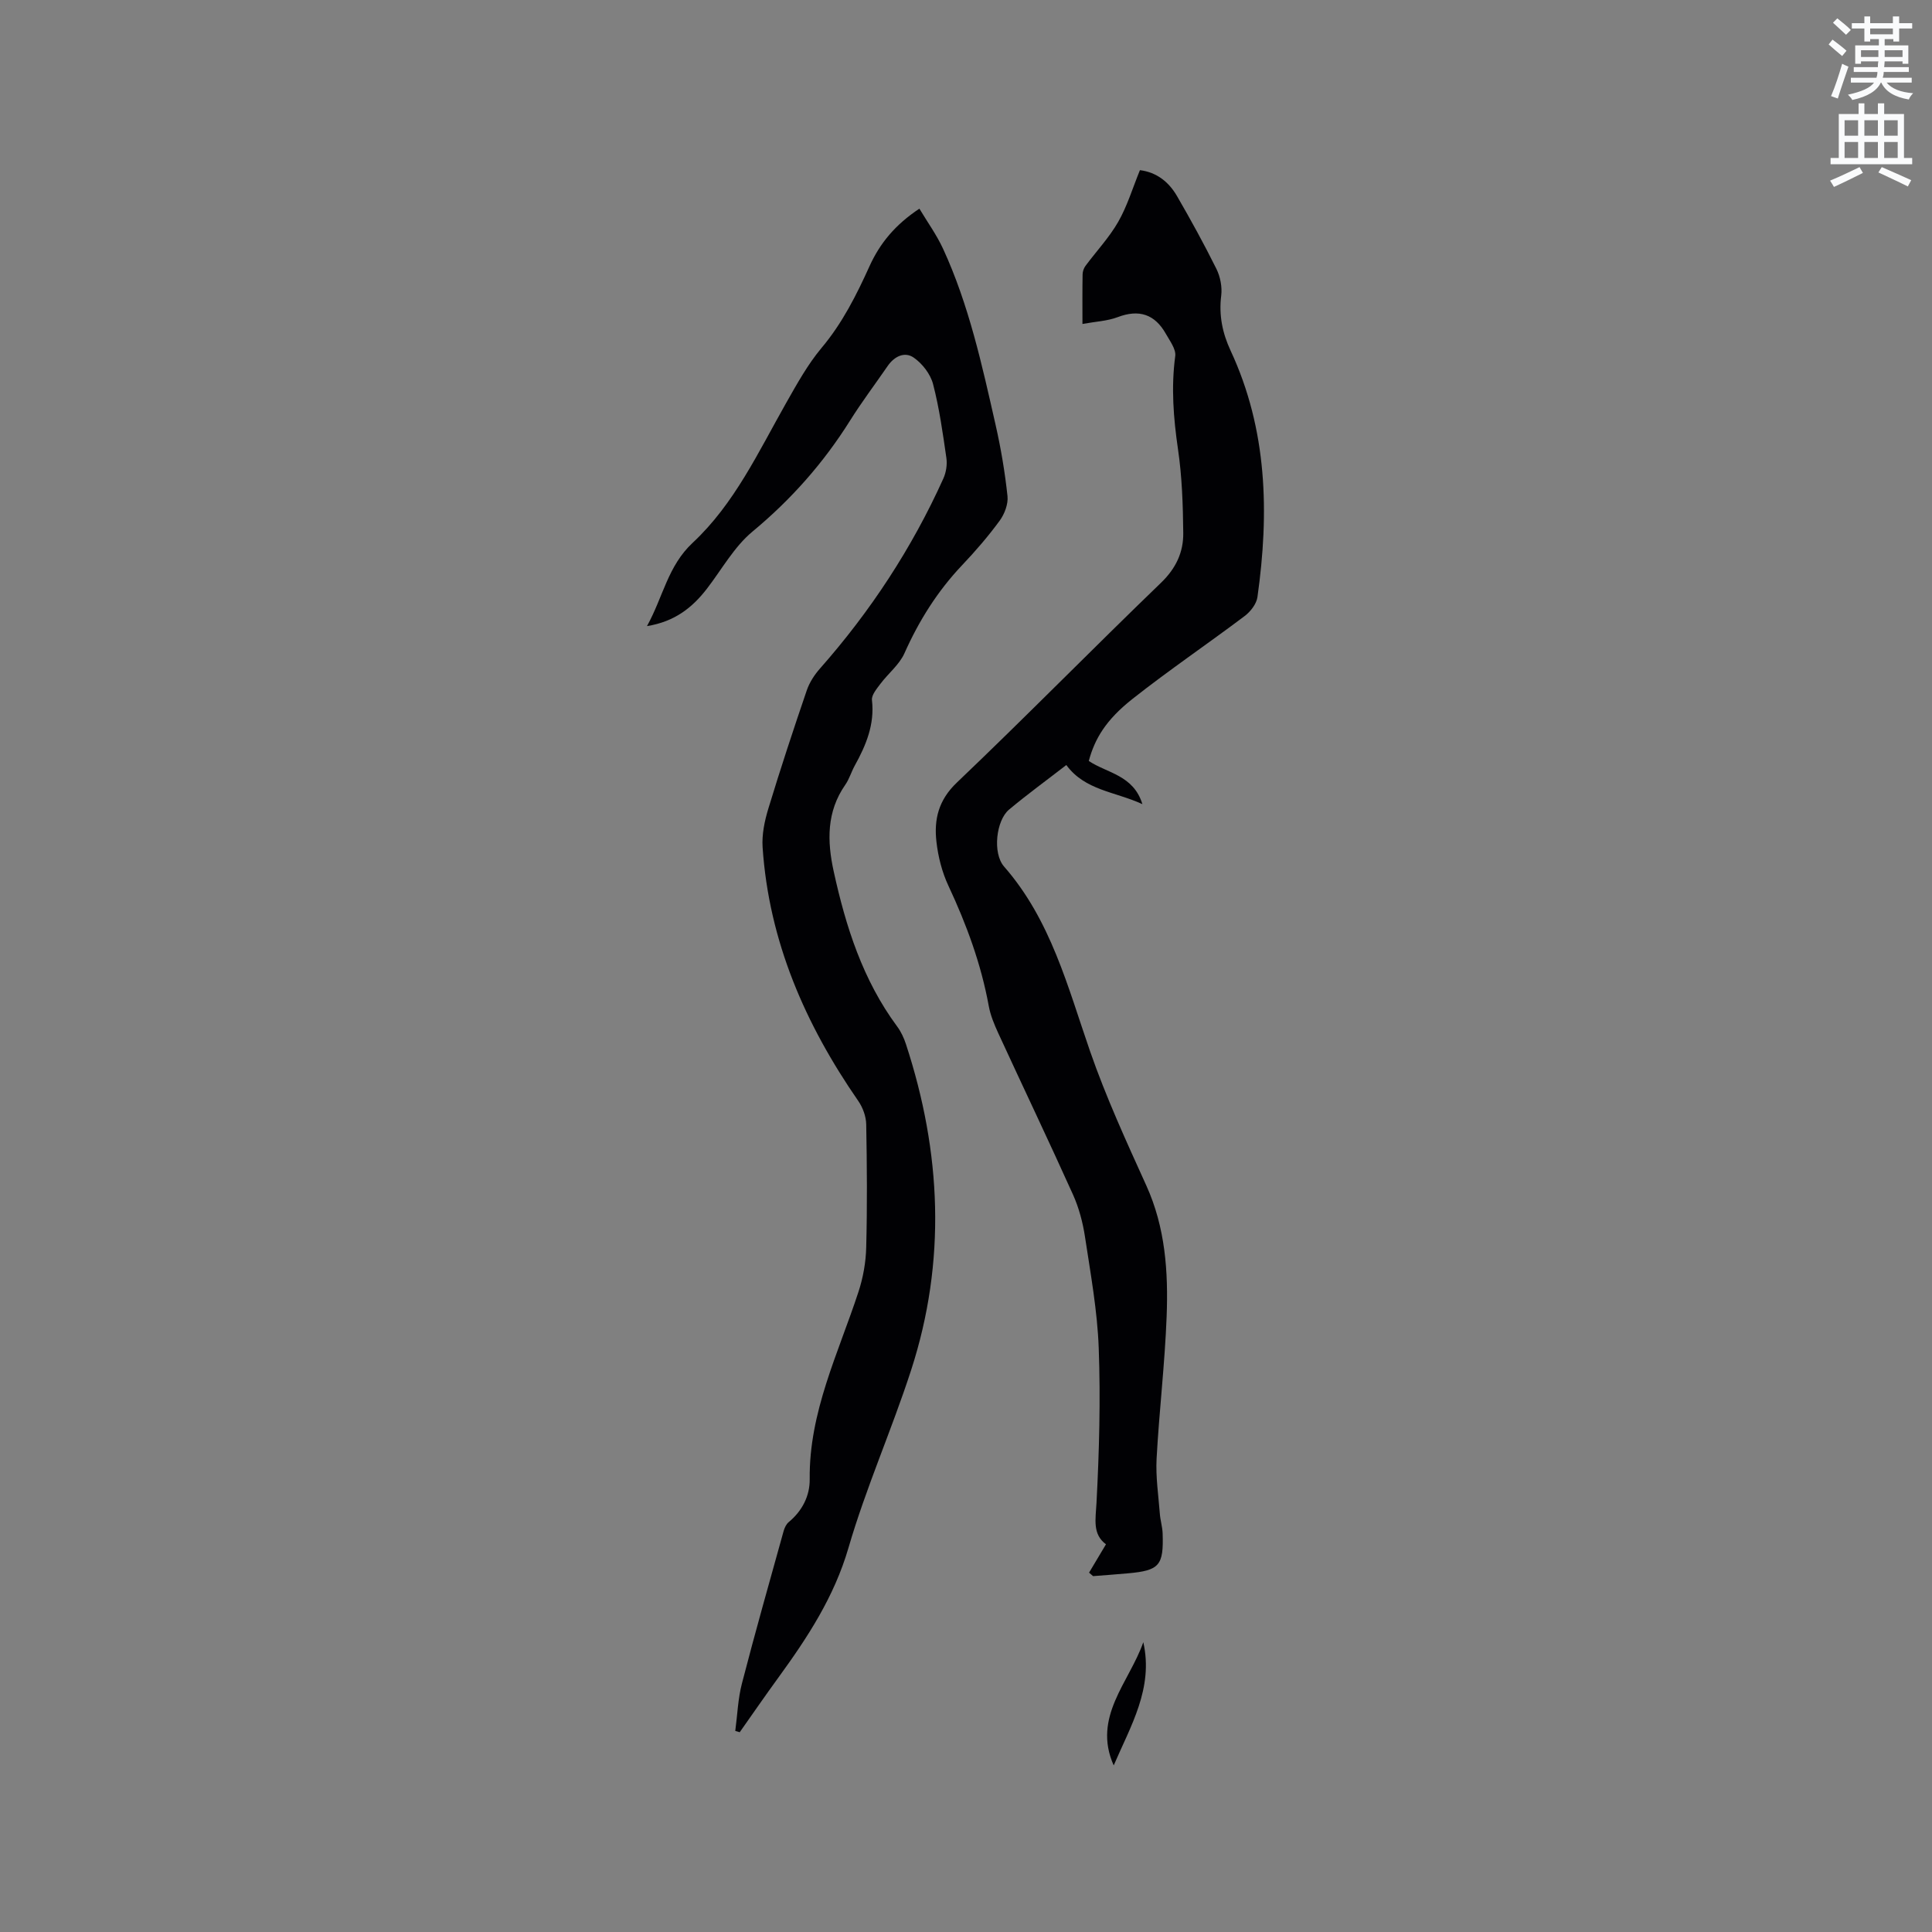 <svg enable-background="new 0 0 400 400" viewBox="0 0 400 400" xmlns="http://www.w3.org/2000/svg"><rect x="0" y="0" width="400" height="400" fill="#808080" stroke="none"/><path d="m378.6 9.2.8-1c.9.7 1.9 1.4 2.9 2.3l-.9 1.1c-1.1-.9-2-1.7-2.8-2.4zm.5 10.7c.9-2.1 1.6-4.3 2.3-6.7.4.2.8.4 1.3.6-.7 2.1-1.5 4.3-2.2 6.6zm.4-15.2.9-.9c1 .8 2 1.6 2.8 2.4l-1 1c-1-.9-1.9-1.8-2.7-2.5zm12.5-1.3h1.2v1.4h2.7v1.1h-2.7v2.7h-1.2v-.5h-1.8v1.3h4.9v3.8h-1.2v-.5h-3.7c0 .4-.1.9-.1 1.2h5.1v1h-5.2c0 .5-.1.9-.2 1.2h6v1h-5.2c1.1 1.3 2.9 2 5.5 2.2-.4.4-.7.8-.9 1.3-2.9-.5-4.8-1.6-5.7-3.5h-.1c-.8 1.7-2.7 2.9-5.9 3.6-.2-.4-.6-.8-.9-1.1 2.8-.6 4.6-1.4 5.4-2.5h-4.8v-1h5.3c.1-.3.2-.7.2-1.2h-4.9v-1h5c0-.4 0-.8.1-1.2h-3.6v.5h-1.2v-3.8h4.9v-1.3h-1.8v.5h-1.2v-2.7h-2.6v-1.1h2.6v-1.4h1.2v1.4h4.7v-1.4zm-6.7 8.4h3.6c0-.4 0-.9 0-1.4h-3.6zm1.9-4.7h4.7v-1.2h-4.7zm6.7 3.3h-3.7v1.4h3.7z" fill="#fafbfc"/><path d="m384.7 21.4h1.3v2.2h2.8v-2.2h1.3v2.2h4.1v9.1h1.7v1.3h-16.9v-1.3h1.7v-9.1h4.1v-2.2zm.3 13.2.7 1.2c-1.8.9-3.8 1.9-6 2.9-.2-.4-.5-.8-.8-1.3 2.4-1 4.4-2 6.1-2.8zm-3.1-6.5h2.8v-3.2h-2.8zm0 4.6h2.8v-3.3h-2.8zm4.1-4.6h2.8v-3.2h-2.8zm0 4.6h2.8v-3.3h-2.8zm3.6 1.9c2.1.9 4.1 1.8 6.1 2.7l-.7 1.3c-2.2-1.1-4.2-2-6.1-2.9zm3.3-9.7h-2.8v3.2h2.8zm-2.8 7.8h2.8v-3.3h-2.8z" fill="#fafbfc"/><g fill="#010104"><path d="m152.23 358.37c.44-3.28.55-6.65 1.38-9.83 2.73-10.56 5.71-21.05 8.63-31.55.19-.67.54-1.43 1.06-1.86 2.8-2.32 4.38-5.43 4.34-8.88-.16-13.88 5.92-26.05 10.09-38.77.97-2.95 1.54-6.15 1.61-9.25.22-8.48.16-16.97 0-25.45-.03-1.63-.7-3.47-1.64-4.83-10.98-15.87-18.5-33.05-19.81-52.52-.18-2.65.41-5.48 1.2-8.06 2.49-8.2 5.18-16.35 7.95-24.46.56-1.63 1.59-3.21 2.74-4.51 10.45-11.84 19.02-24.9 25.52-39.3.58-1.27.84-2.9.64-4.27-.74-5.13-1.46-10.31-2.76-15.31-.54-2.07-2.21-4.23-3.99-5.47-1.88-1.32-4.03-.28-5.41 1.73-2.58 3.75-5.34 7.4-7.76 11.26-5.5 8.78-12.21 16.37-20.23 23.02-3.82 3.17-6.37 7.87-9.48 11.89-3 3.87-6.63 6.75-12.36 7.68 3.35-6.06 4.31-12.46 9.47-17.26 8.63-8.05 13.6-18.81 19.35-28.95 2.23-3.93 4.46-7.97 7.34-11.41 4.3-5.12 7.21-10.93 9.92-16.91 2.15-4.75 5.34-8.6 10.32-11.9 1.68 2.81 3.58 5.43 4.91 8.32 5.35 11.62 8.06 24.07 10.87 36.46 1.1 4.85 1.93 9.78 2.46 14.72.18 1.64-.6 3.7-1.61 5.09-2.37 3.24-5.02 6.31-7.79 9.23-5.09 5.37-8.92 11.47-11.93 18.22-1.06 2.38-3.36 4.18-4.98 6.34-.76 1.02-1.87 2.32-1.75 3.37.58 5.05-1.23 9.34-3.56 13.56-.72 1.3-1.13 2.78-1.97 3.98-3.89 5.59-3.76 11.67-2.39 17.93 2.51 11.46 6.03 22.5 13.13 32.09.81 1.09 1.41 2.39 1.83 3.68 7.33 22.37 8.38 44.93 1.07 67.47-4.01 12.37-9.34 24.32-12.97 36.79-2.96 10.17-8.48 18.57-14.52 26.88-2.72 3.73-5.34 7.54-8 11.31-.31-.1-.62-.18-.92-.27z"/><path d="m224.11 67.07c0-3.73-.03-7 .03-10.27.01-.59.24-1.26.59-1.74 2.26-3.05 4.92-5.87 6.79-9.14s2.97-6.97 4.49-10.69c3.47.43 5.99 2.45 7.68 5.37 2.86 4.94 5.62 9.96 8.16 15.08.8 1.62 1.21 3.73.99 5.52-.51 4.06.25 7.76 1.94 11.39 7.63 16.38 8.02 33.57 5.56 51.03-.2 1.42-1.43 3-2.63 3.91-7.7 5.8-15.69 11.21-23.25 17.18-5.52 4.36-7.8 8.25-9.04 12.84 3.76 2.52 9.26 2.91 11.1 8.94-5.66-2.61-11.88-2.82-15.75-8.1-4.08 3.16-8.08 6.07-11.86 9.23-2.67 2.23-3.45 9.02-1.03 11.79 9.69 11.07 13.17 24.88 17.82 38.28 3.29 9.47 7.49 18.63 11.64 27.78 3.94 8.69 4.55 17.84 4.2 27.07-.37 9.83-1.55 19.64-2.08 29.47-.2 3.77.38 7.58.67 11.37.1 1.37.53 2.71.58 4.08.23 6.68-.67 7.69-7.16 8.28-2.41.22-4.83.39-7.24.58-.28-.24-.55-.48-.83-.72 1.12-1.87 2.23-3.75 3.5-5.87-2.84-2.11-2.14-5.18-1.96-8.61.56-10.65.85-21.35.46-32-.28-7.7-1.68-15.37-2.84-23.02-.45-2.98-1.25-6.01-2.48-8.75-5.04-11.19-10.34-22.27-15.47-33.42-.83-1.81-1.63-3.72-1.98-5.66-1.59-8.71-4.61-16.89-8.35-24.88-1.32-2.82-2.13-6.01-2.48-9.11-.53-4.61.41-8.62 4.22-12.25 14.27-13.6 28.08-27.69 42.28-41.38 3.1-2.99 4.65-6.33 4.6-10.32-.06-5.78-.25-11.62-1.09-17.33-.94-6.45-1.44-12.79-.57-19.28.19-1.42-1.11-3.13-1.93-4.59-2.29-4.07-5.56-5.16-10.01-3.46-2.13.8-4.53.9-7.27 1.4z"/><path d="m236.71 340c2.15 9.54-2.64 17.36-6.13 25.51-4.47-10.04 3.23-17.21 6.13-25.51z"/></g></svg>